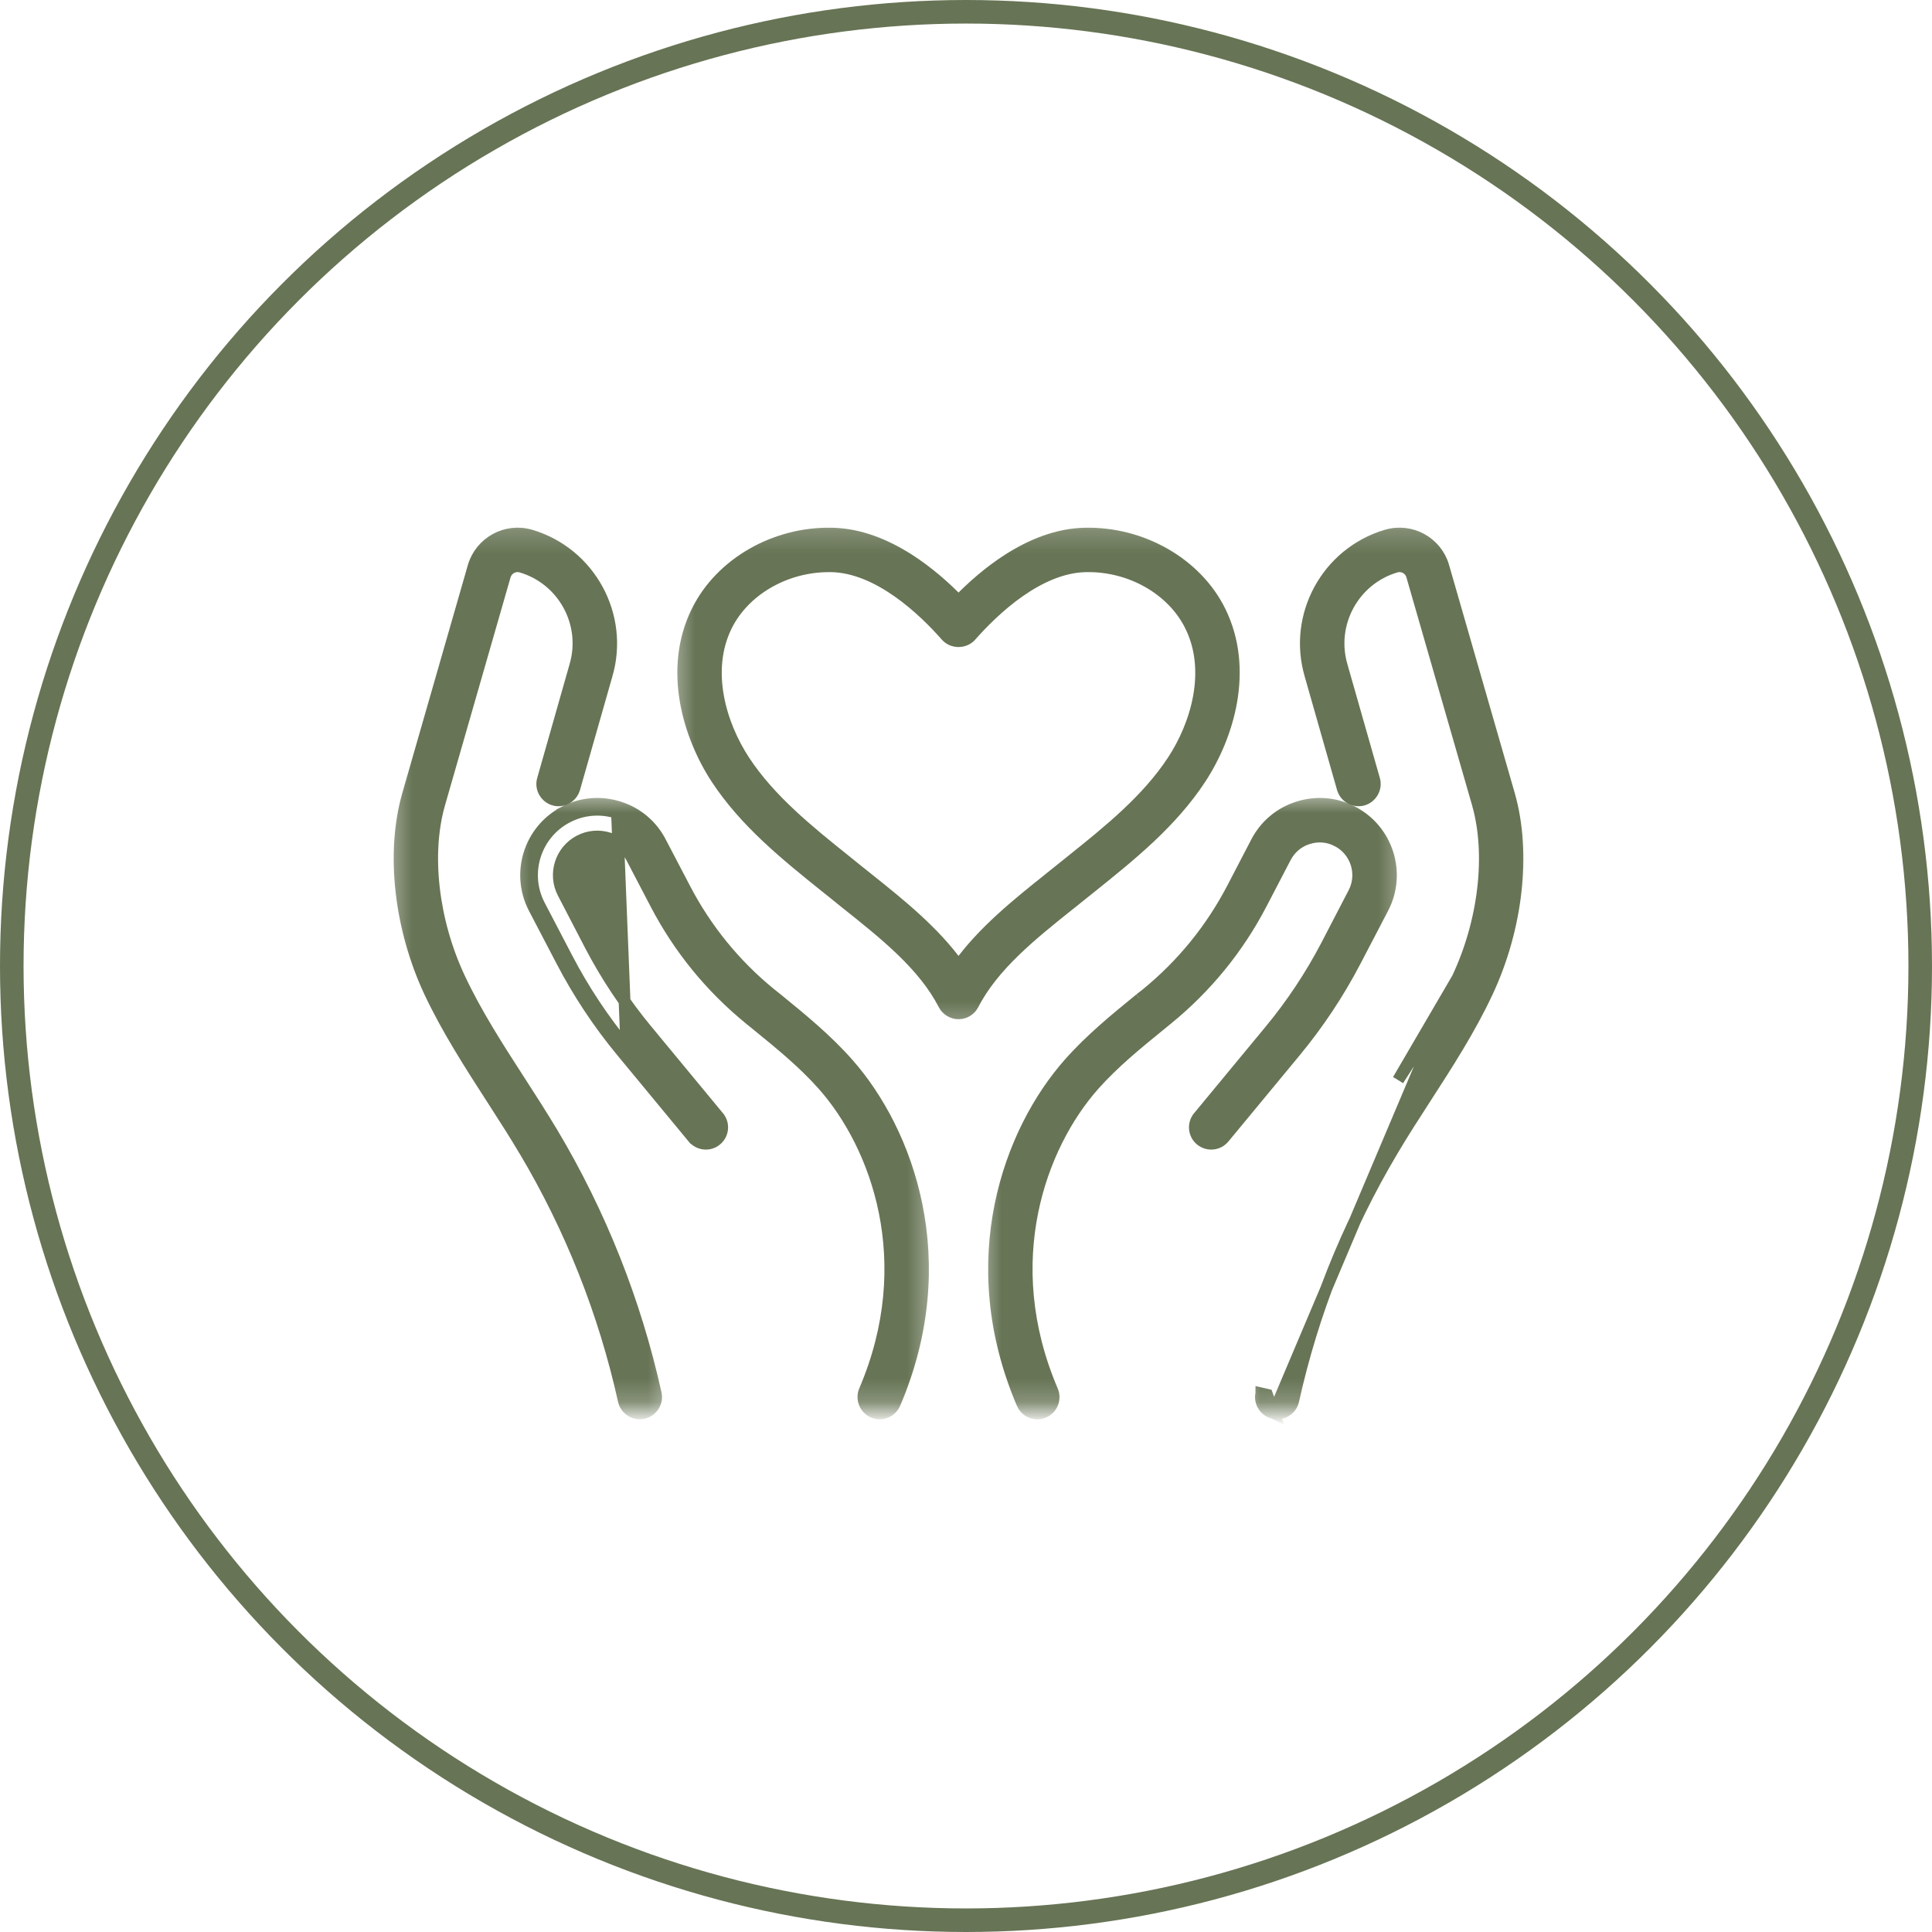 <svg width="82" height="82" viewBox="0 0 82 82" fill="none" xmlns="http://www.w3.org/2000/svg">
<g id="Group 162">
<circle id="Ellipse 39" cx="41" cy="41" r="40.5" stroke="#677455"/>
<g id="Group 148">
<g id="Clip path group">
<mask id="mask0_104_956" style="mask-type:luminance" maskUnits="userSpaceOnUse" x="16" y="22" width="13" height="38">
<g id="1b22de70c6">
<path id="Vector" d="M17 22.35H16.75V22.6V59.325V59.575H17H28.029H28.279V59.325V22.6V22.35H28.029H17Z" fill="white" stroke="white" stroke-width="0.5"/>
</g>
</mask>
<g mask="url(#mask0_104_956)">
<g id="Group">
<path id="Vector_2" d="M26.477 59.445L26.477 59.446C26.55 59.77 26.837 59.99 27.155 59.99C27.209 59.99 27.258 59.983 27.307 59.972L27.31 59.971C27.675 59.886 27.916 59.521 27.83 59.144C26.966 55.245 25.488 51.527 23.446 48.097L23.445 48.097C22.985 47.329 22.497 46.57 22.023 45.838C21.121 44.441 20.202 43.014 19.502 41.52L19.502 41.52C18.363 39.1 18.039 36.264 18.639 34.14C18.639 34.139 18.639 34.139 18.639 34.139L21.43 24.433C21.521 24.136 21.831 23.968 22.123 24.054C23.917 24.583 24.945 26.472 24.413 28.266L24.412 28.269L23.042 33.086C23.042 33.086 23.042 33.086 23.041 33.086C22.936 33.452 23.153 33.834 23.516 33.943L23.515 33.943L23.523 33.945C23.888 34.042 24.266 33.834 24.375 33.464L24.375 33.464L24.376 33.462L25.746 28.659C25.746 28.658 25.747 28.658 25.747 28.658C26.49 26.133 25.039 23.472 22.515 22.724L22.514 22.724C21.489 22.423 20.406 23.012 20.101 24.041L20.101 24.041L20.1 24.043L17.308 33.755L17.308 33.755L17.308 33.756C16.611 36.221 16.98 39.417 18.246 42.112L18.246 42.112C18.991 43.692 19.944 45.17 20.858 46.589L20.859 46.59C20.859 46.59 20.859 46.59 20.859 46.59C20.859 46.59 20.859 46.59 20.859 46.59C20.904 46.66 20.949 46.73 20.994 46.8C21.419 47.46 21.851 48.132 22.252 48.807L22.253 48.807C24.221 52.11 25.644 55.692 26.477 59.445Z" fill="#677455" stroke="#677455" stroke-width="0.5"/>
</g>
</g>
</g>
<g id="Clip path group_2">
<mask id="mask1_104_956" style="mask-type:luminance" maskUnits="userSpaceOnUse" x="21" y="33" width="19" height="27">
<g id="fd073c8b89">
<path id="Vector_3" d="M22.013 33.903H21.763V34.153V59.325V59.575H22.013H39.058H39.308V59.325V34.153V33.903H39.058H22.013Z" fill="white" stroke="white" stroke-width="0.5"/>
</g>
</mask>
<g mask="url(#mask1_104_956)">
<g id="Group_2">
<path id="Vector_4" d="M24.073 34.682L23.958 34.461C22.48 35.229 21.9 37.06 22.672 38.542L22.672 38.542L23.836 40.77C23.836 40.77 23.836 40.77 23.836 40.77C24.549 42.141 25.408 43.437 26.395 44.629C26.395 44.629 26.395 44.629 26.395 44.629L29.422 48.291L29.423 48.291C29.667 48.584 30.106 48.629 30.401 48.382C30.694 48.139 30.739 47.703 30.492 47.408C30.492 47.408 30.492 47.407 30.492 47.407L27.462 43.742L27.461 43.742C26.537 42.628 25.732 41.413 25.062 40.132C25.062 40.132 25.062 40.132 25.062 40.132L23.903 37.9L23.903 37.9C23.485 37.098 23.798 36.109 24.596 35.691C24.987 35.487 25.427 35.45 25.846 35.583L25.848 35.583C26.265 35.712 26.603 35.996 26.804 36.386L26.804 36.386L26.805 36.388L27.83 38.35C27.83 38.35 27.83 38.35 27.831 38.35C28.817 40.248 30.163 41.901 31.83 43.257C31.83 43.257 31.83 43.257 31.83 43.258L32.105 43.481L32.105 43.481L32.111 43.486C33.098 44.289 34.102 45.105 34.942 46.053C37.207 48.612 39.042 53.548 36.701 59.023L36.7 59.024C36.554 59.372 36.712 59.781 37.067 59.934L37.067 59.934C37.154 59.971 37.246 59.99 37.338 59.99C37.606 59.99 37.864 59.832 37.975 59.568C40.565 53.504 38.523 48.007 35.978 45.134C35.064 44.101 34.007 43.24 33.001 42.42L32.98 42.404L32.98 42.404L32.978 42.402L32.706 42.184C32.706 42.184 32.706 42.184 32.705 42.184C31.189 40.948 29.962 39.44 29.061 37.708L29.061 37.708L28.035 35.746C28.035 35.746 28.035 35.746 28.035 35.746C27.664 35.029 27.036 34.499 26.263 34.26C25.495 34.017 24.674 34.085 23.957 34.461L24.073 34.682ZM24.073 34.682C24.731 34.338 25.483 34.275 26.188 34.498L26.587 44.47C25.612 43.291 24.762 42.01 24.057 40.655L22.894 38.426C22.185 37.068 22.718 35.387 24.073 34.682Z" fill="#677455" stroke="#677455" stroke-width="0.5"/>
</g>
</g>
</g>
<g id="Clip path group_3">
<mask id="mask2_104_956" style="mask-type:luminance" maskUnits="userSpaceOnUse" x="52" y="22" width="14" height="38">
<g id="0f79251e5f">
<path id="Vector_5" d="M53.094 22.35H52.844V22.6V59.325V59.575H53.094H65H65.25V59.325V22.6V22.35H65H53.094Z" fill="white" stroke="white" stroke-width="0.5"/>
</g>
</mask>
<g mask="url(#mask2_104_956)">
<g id="Group_3">
<path id="Vector_6" d="M54.058 59.972L54.056 59.971C53.685 59.886 53.45 59.519 53.536 59.144C53.536 59.144 53.536 59.144 53.536 59.143L53.779 59.199L54.058 59.972ZM54.058 59.972C54.107 59.983 54.157 59.99 54.21 59.99C54.529 59.99 54.816 59.77 54.889 59.446L54.889 59.445C55.721 55.692 57.145 52.11 59.113 48.807L59.113 48.807C59.557 48.06 60.036 47.316 60.506 46.591L60.506 46.591C61.421 45.175 62.379 43.693 63.119 42.112C64.385 39.416 64.755 36.221 64.058 33.756L64.058 33.755L61.261 24.043L61.261 24.041C60.96 23.012 59.881 22.423 58.852 22.724L58.851 22.724C56.326 23.472 54.876 26.132 55.619 28.654C55.619 28.654 55.619 28.655 55.619 28.655L56.989 33.462L56.989 33.462L56.99 33.464C57.099 33.834 57.477 34.042 57.843 33.945L57.843 33.945L57.85 33.943C58.212 33.834 58.429 33.452 58.324 33.086C58.324 33.086 58.324 33.086 58.324 33.086L56.949 28.265L56.949 28.265L56.949 28.263C56.423 26.472 57.449 24.583 59.243 24.054L59.243 24.054C59.533 23.968 59.844 24.137 59.931 24.428C59.931 24.429 59.931 24.429 59.931 24.429L62.727 34.135C62.727 34.135 62.727 34.136 62.727 34.136C63.326 36.264 63.003 39.1 61.864 41.52L61.864 41.52M54.058 59.972L61.864 41.52M61.864 41.52C61.163 43.018 60.245 44.441 59.342 45.837L61.864 41.52Z" fill="#677455" stroke="#677455" stroke-width="0.5"/>
</g>
</g>
</g>
<g id="Clip path group_4">
<mask id="mask3_104_956" style="mask-type:luminance" maskUnits="userSpaceOnUse" x="41" y="33" width="19" height="27">
<g id="2645c5e9a1">
<path id="Vector_7" d="M42.065 33.903H41.815V34.153V59.325V59.575H42.065H59.11H59.36V59.325V34.153V33.903H59.11H42.065Z" fill="white" stroke="white" stroke-width="0.5"/>
</g>
</mask>
<g mask="url(#mask3_104_956)">
<g id="Group_4">
<path id="Vector_8" d="M48.388 42.401L48.388 42.401L48.665 42.183C50.177 40.948 51.404 39.44 52.309 37.708L53.33 35.746C53.33 35.746 53.33 35.746 53.33 35.746C53.702 35.029 54.334 34.499 55.103 34.26C55.87 34.017 56.691 34.085 57.408 34.461C58.885 35.229 59.466 37.06 58.693 38.542L58.693 38.542L57.53 40.77C56.817 42.141 55.957 43.437 54.971 44.629C54.971 44.629 54.971 44.629 54.971 44.629L51.943 48.291L51.943 48.291C51.698 48.585 51.264 48.627 50.966 48.384L50.964 48.382C50.672 48.139 50.627 47.704 50.873 47.408C50.873 47.408 50.873 47.408 50.873 47.407L53.904 43.742C54.825 42.628 55.634 41.413 56.303 40.132C56.303 40.132 56.303 40.132 56.303 40.132L57.462 37.9L57.462 37.9C57.88 37.098 57.568 36.109 56.766 35.691L56.765 35.691C56.378 35.487 55.938 35.45 55.52 35.583L55.518 35.583C55.101 35.712 54.762 35.996 54.557 36.388L53.535 38.35C52.548 40.249 51.199 41.901 49.535 43.257L49.535 43.257L49.261 43.481L49.261 43.481L49.255 43.486C48.267 44.289 47.264 45.105 46.423 46.053C44.155 48.612 42.323 53.547 44.66 59.022C44.813 59.372 44.653 59.781 44.299 59.934L44.293 59.937L44.293 59.937C44.209 59.97 44.123 59.99 44.027 59.99C43.759 59.99 43.501 59.832 43.39 59.567C40.801 53.504 42.839 48.007 45.387 45.134M48.388 42.401L45.387 45.134C45.387 45.134 45.387 45.134 45.387 45.134M48.388 42.401L48.385 42.404M48.388 42.401L48.385 42.404M45.387 45.134C46.301 44.101 47.359 43.24 48.365 42.42M45.387 45.134L48.365 42.42M48.385 42.404L48.365 42.42M48.385 42.404L48.365 42.42" fill="#677455" stroke="#677455" stroke-width="0.5"/>
</g>
</g>
</g>
<g id="Clip path group_5">
<mask id="mask4_104_956" style="mask-type:luminance" maskUnits="userSpaceOnUse" x="28" y="22" width="26" height="22">
<g id="faa2a06ad1">
<path id="Vector_9" d="M29.031 22.35H28.781V22.6V43.177V43.427H29.031H53.094H53.344V43.177V22.6V22.35H53.094H29.031Z" fill="white" stroke="white" stroke-width="0.5"/>
</g>
</mask>
<g mask="url(#mask4_104_956)">
<g id="Group_5">
<path id="Vector_10" d="M35.315 22.648C32.905 22.595 30.593 23.909 29.59 25.944C28.367 28.418 29.237 31.243 30.42 33.049L30.42 33.049C31.636 34.899 33.377 36.298 35.023 37.621L35.039 37.634L35.04 37.635L35.387 37.912C35.503 38.008 35.623 38.104 35.742 38.199C35.807 38.251 35.872 38.303 35.935 38.354L35.937 38.356C37.577 39.66 39.213 40.971 40.065 42.629L40.066 42.632C40.186 42.86 40.422 43.008 40.683 43.008C40.948 43.008 41.18 42.859 41.299 42.632L41.3 42.629C42.152 40.971 43.788 39.661 45.424 38.356C45.444 38.34 45.463 38.325 45.483 38.31C45.649 38.178 45.816 38.046 45.979 37.911L46.325 37.635L46.326 37.634L46.342 37.621C47.989 36.298 49.729 34.899 50.941 33.049C52.128 31.243 52.998 28.418 51.779 25.944L51.779 25.943C50.772 23.909 48.468 22.599 46.051 22.648L46.051 22.648C44.875 22.672 43.776 23.13 42.833 23.727C41.983 24.265 41.248 24.923 40.683 25.505C40.117 24.923 39.381 24.265 38.531 23.727C37.587 23.13 36.488 22.672 35.315 22.648ZM35.315 22.648C35.315 22.648 35.315 22.648 35.315 22.648L35.309 22.898L35.315 22.648C35.315 22.648 35.315 22.648 35.315 22.648ZM40.683 40.991C39.647 39.542 38.162 38.356 36.849 37.307L36.805 37.272L36.804 37.271C36.617 37.123 36.438 36.978 36.257 36.834C36.257 36.834 36.257 36.834 36.257 36.834L36.257 36.833L35.909 36.552L35.908 36.551C34.297 35.262 32.673 33.95 31.582 32.289C30.578 30.759 29.888 28.466 30.83 26.561C31.578 25.05 33.313 24.033 35.18 24.033H35.18H35.18H35.181H35.181H35.181H35.181H35.181H35.182H35.182H35.182H35.182H35.182H35.183H35.183H35.183H35.183H35.184H35.184H35.184H35.184H35.184H35.184H35.185H35.185H35.185H35.185H35.186H35.186H35.186H35.186H35.186H35.187H35.187H35.187H35.187H35.187H35.188H35.188H35.188H35.188H35.188H35.189H35.189H35.189H35.189H35.19H35.19H35.19H35.19H35.19H35.191H35.191H35.191H35.191H35.191H35.192H35.192H35.192H35.192H35.192H35.193H35.193H35.193H35.193H35.193H35.194H35.194H35.194H35.194H35.194H35.195H35.195H35.195H35.195H35.196H35.196H35.196H35.196H35.196H35.197H35.197H35.197H35.197H35.197H35.198H35.198H35.198H35.198H35.198H35.199H35.199H35.199H35.199H35.199H35.2H35.2H35.2H35.2H35.2H35.201H35.201H35.201H35.201H35.202H35.202H35.202H35.202H35.202H35.203H35.203H35.203H35.203H35.203H35.204H35.204H35.204H35.204H35.204H35.205H35.205H35.205H35.205H35.206H35.206H35.206H35.206H35.206H35.206H35.207H35.207H35.207H35.207H35.208H35.208H35.208H35.208H35.208H35.209H35.209H35.209H35.209H35.209H35.21H35.21H35.21H35.21H35.211H35.211H35.211H35.211H35.211H35.212H35.212H35.212H35.212H35.212H35.212H35.213H35.213H35.213H35.213H35.214H35.214H35.214H35.214H35.214H35.215H35.215H35.215H35.215H35.215H35.216H35.216H35.216H35.216H35.217H35.217H35.217H35.217H35.217H35.218H35.218H35.218H35.218H35.218H35.219H35.219H35.219H35.219H35.219H35.22H35.22H35.22H35.22H35.221H35.221H35.221H35.221H35.221H35.221H35.222H35.222H35.222H35.222H35.223H35.223H35.223H35.223H35.223H35.224H35.224H35.224H35.224H35.224H35.225H35.225H35.225H35.225H35.225H35.226H35.226H35.226H35.226H35.227H35.227H35.227H35.227H35.227H35.228H35.228H35.228H35.228H35.228H35.229H35.229H35.229H35.229H35.23H35.23H35.23H35.23H35.23H35.231H35.231H35.231H35.231H35.231H35.232H35.232H35.232H35.232H35.233H35.233H35.233H35.233H35.233H35.234H35.234H35.234H35.234H35.234H35.235H35.235H35.235H35.235H35.236H35.236H35.236H35.236H35.236H35.236H35.237H35.237H35.237H35.237H35.238H35.238H35.238H35.238H35.239H35.239H35.239H35.239H35.239H35.239H35.24H35.24H35.24H35.24H35.241H35.241H35.241H35.241H35.242H35.242H35.242H35.242H35.242H35.242H35.243H35.243H35.243H35.243H35.244H35.244H35.244H35.244H35.245H35.245H35.245H35.245H35.245H35.245H35.246H35.246H35.246H35.246H35.247H35.247H35.247H35.247H35.248H35.248H35.248H35.248H35.248H35.249H35.249H35.249H35.249H35.249H35.25H35.25H35.25H35.25H35.251H35.251H35.251H35.251H35.251H35.252H35.252H35.252H35.252H35.252H35.253H35.253H35.253H35.253H35.254H35.254H35.254H35.254H35.254H35.255H35.255H35.255H35.255H35.255H35.256H35.256H35.256H35.256H35.257H35.257H35.257H35.257H35.258H35.258H35.258H35.258H35.258H35.258H35.259H35.259H35.259H35.259H35.26H35.26H35.26H35.26H35.261H35.261H35.261H35.261H35.261H35.262H35.262H35.262H35.262H35.263H35.263H35.263H35.263H35.263H35.264H35.264H35.264H35.264H35.264H35.265H35.265H35.265H35.265H35.266H35.266H35.266H35.266H35.267H35.267H35.267H35.267H35.267H35.268H35.268H35.268H35.268H35.269H35.269H35.269H35.269H35.269H35.27H35.27H35.27H35.27H35.27H35.271H35.271H35.271H35.271H35.272H35.272H35.272H35.272H35.273H35.273H35.273H35.273H35.273H35.274H35.274H35.274H35.274H35.275H35.275H35.275H35.275H35.275H35.276H35.276H35.276H35.276H35.276H35.277H35.277H35.277H35.277H35.278H35.278H35.278H35.278H35.279H35.279H35.279H35.279H35.279H35.28H35.28H35.28H35.28H35.281H35.281H35.281H35.281H35.282H35.282H35.282H35.282H35.282H35.283H35.283H35.283H35.283H35.283H35.284H35.284H35.284H35.284H35.285H35.285H35.285H35.285H35.285H35.286H35.286H35.286H35.286H35.287H35.287H35.287C36.278 24.053 37.248 24.504 38.105 25.104C38.96 25.703 39.68 26.435 40.162 26.983C40.43 27.288 40.935 27.288 41.203 26.983C41.686 26.435 42.405 25.703 43.26 25.104C44.118 24.504 45.089 24.053 46.081 24.033L46.081 24.033C47.992 23.991 49.772 25.02 50.532 26.56L50.532 26.561C51.477 28.466 50.788 30.759 49.783 32.289C48.692 33.95 47.069 35.262 45.457 36.551L45.456 36.552L45.108 36.833C45.108 36.833 45.108 36.833 45.108 36.833C45.031 36.895 44.95 36.959 44.869 37.024C44.766 37.106 44.662 37.19 44.56 37.272C44.56 37.272 44.559 37.272 44.559 37.272L44.516 37.307C43.203 38.356 41.718 39.542 40.683 40.991Z" fill="#677455" stroke="#677455" stroke-width="0.5"/>
</g>
</g>
</g>
</g>
</g>
</svg>
